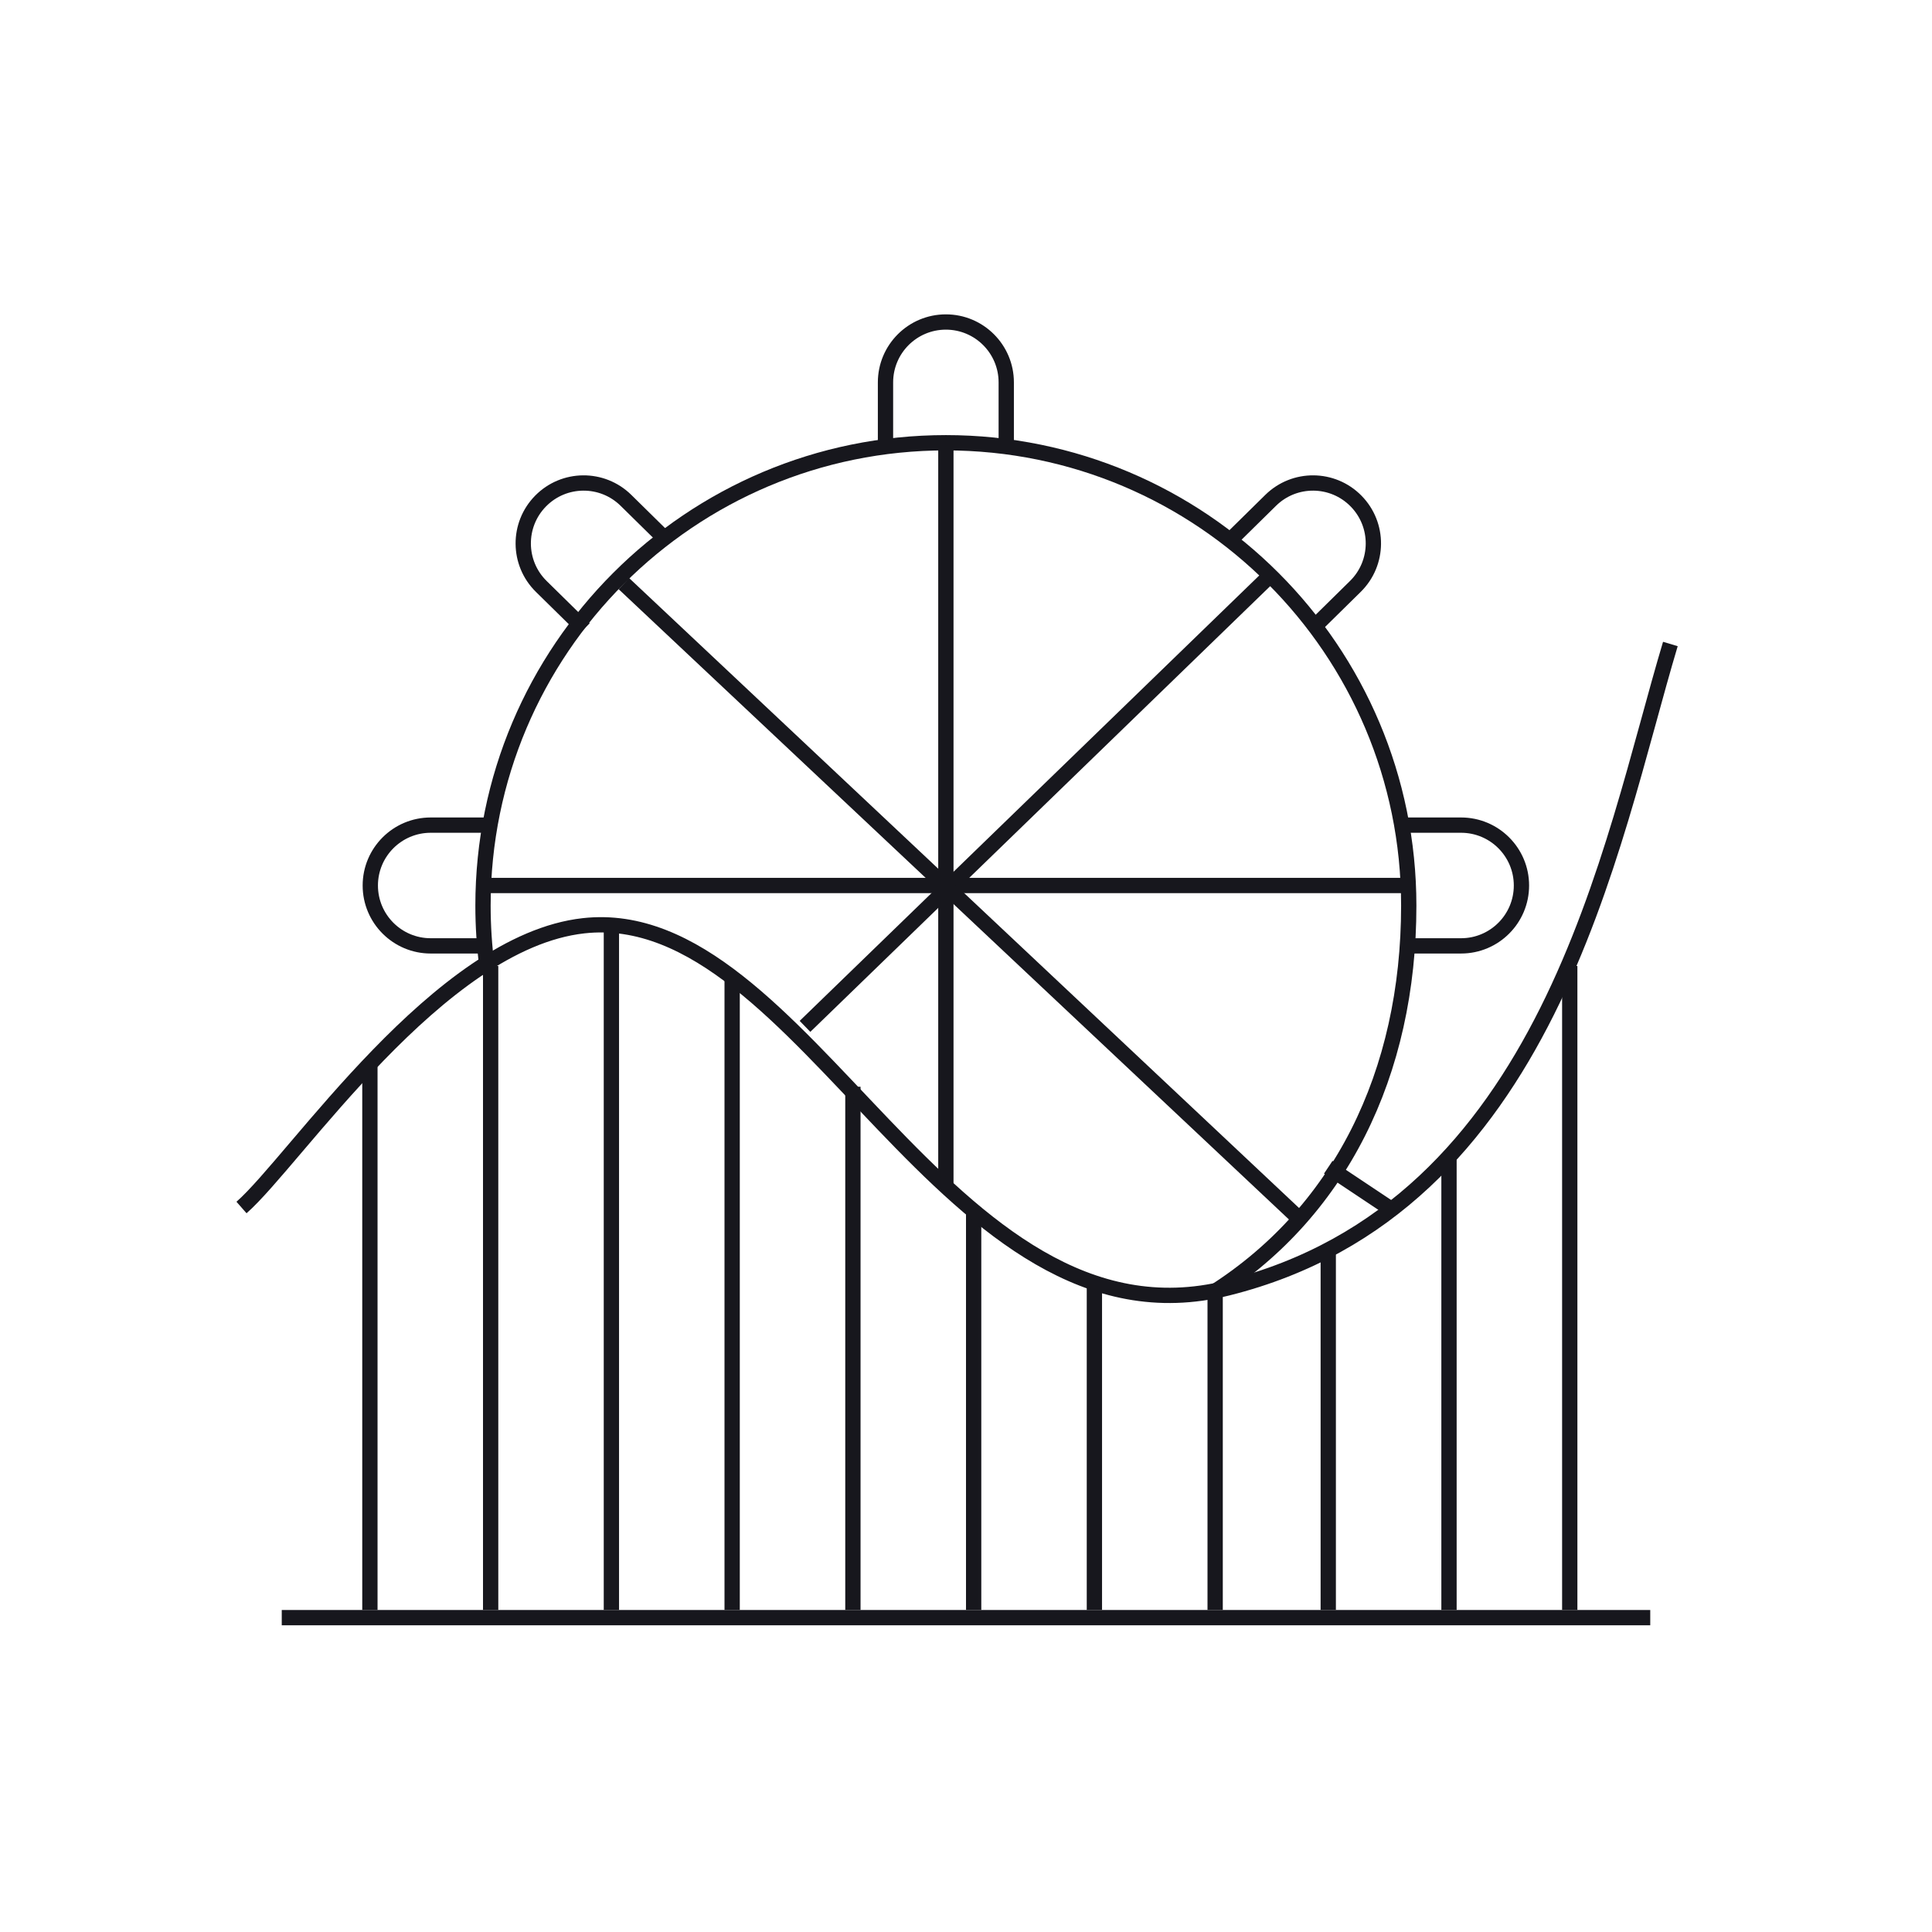 <svg width="48" height="48" viewBox="0 0 48 48" fill="none" xmlns="http://www.w3.org/2000/svg">
<path d="M9.19 26.5L9.19 40" stroke="#17171D" stroke-width="0.38"/>
<line x1="12.19" y1="24" x2="12.19" y2="40" stroke="#17171D" stroke-width="0.38"/>
<line x1="41" y1="40.19" x2="7" y2="40.19" stroke="#17171D" stroke-width="0.38"/>
<line x1="15.19" y1="23" x2="15.19" y2="40" stroke="#17171D" stroke-width="0.38"/>
<path d="M18.19 24.318L18.19 40" stroke="#17171D" stroke-width="0.38"/>
<line x1="21.19" y1="27" x2="21.19" y2="40" stroke="#17171D" stroke-width="0.38"/>
<line x1="24.19" y1="30" x2="24.19" y2="40" stroke="#17171D" stroke-width="0.38"/>
<line x1="27.19" y1="32" x2="27.19" y2="40" stroke="#17171D" stroke-width="0.38"/>
<line x1="30.19" y1="32" x2="30.19" y2="40" stroke="#17171D" stroke-width="0.38"/>
<path d="M33 31L33 40" stroke="#17171D" stroke-width="0.38"/>
<path d="M36 28.711L36 40" stroke="#17171D" stroke-width="0.38"/>
<path d="M39 24L39 40" stroke="#17171D" stroke-width="0.38"/>
<path d="M6 30C7.333 28.833 10.9 23.4 14.5 23C20 22.389 23.5 33.75 30.5 32C38.5 30 40 21 41.5 16" stroke="#17171D" stroke-width="0.38"/>
<path d="M30 32.2C33.299 30.178 35 26.653 35 22.5C35 16.149 29.851 11 23.5 11C17.149 11 12 16.149 12 22.5C12 23.008 12.033 23.509 12.097 24" stroke="#17171D" stroke-width="0.38"/>
<path d="M23.5 11V29.5" stroke="#17171D" stroke-width="0.38"/>
<path d="M35 22H12" stroke="#17171D" stroke-width="0.38"/>
<path d="M31.5 14.354L20 25.5" stroke="#17171D" stroke-width="0.38"/>
<path d="M32.25 30.25L15.5 14.5" stroke="#17171D" stroke-width="0.38"/>
<path d="M12.2 20.5L10.7 20.5C9.872 20.5 9.2 21.172 9.2 22V22C9.2 22.828 9.872 23.5 10.7 23.5L12.2 23.5" stroke="#17171D" stroke-width="0.38"/>
<path d="M16.621 13.483L15.552 12.431C14.962 11.85 14.012 11.857 13.431 12.448V12.448C12.85 13.038 12.857 13.988 13.447 14.569L14.517 15.621" stroke="#17171D" stroke-width="0.38"/>
<path d="M25 11L25 9.5C25 8.672 24.328 8 23.5 8V8C22.672 8 22 8.672 22 9.5L22 11" stroke="#17171D" stroke-width="0.38"/>
<path d="M30.5 13.483L31.569 12.431C32.159 11.85 33.109 11.857 33.69 12.448V12.448C34.271 13.038 34.264 13.988 33.674 14.569L32.605 15.621" stroke="#17171D" stroke-width="0.38"/>
<path d="M34.8 20.5L36.3 20.5C37.128 20.5 37.8 21.172 37.8 22V22C37.8 22.828 37.128 23.5 36.3 23.5L34.8 23.5" stroke="#17171D" stroke-width="0.38"/>
<path d="M33 29L34.5 30" stroke="#17171D" stroke-width="0.38"/>
</svg>
